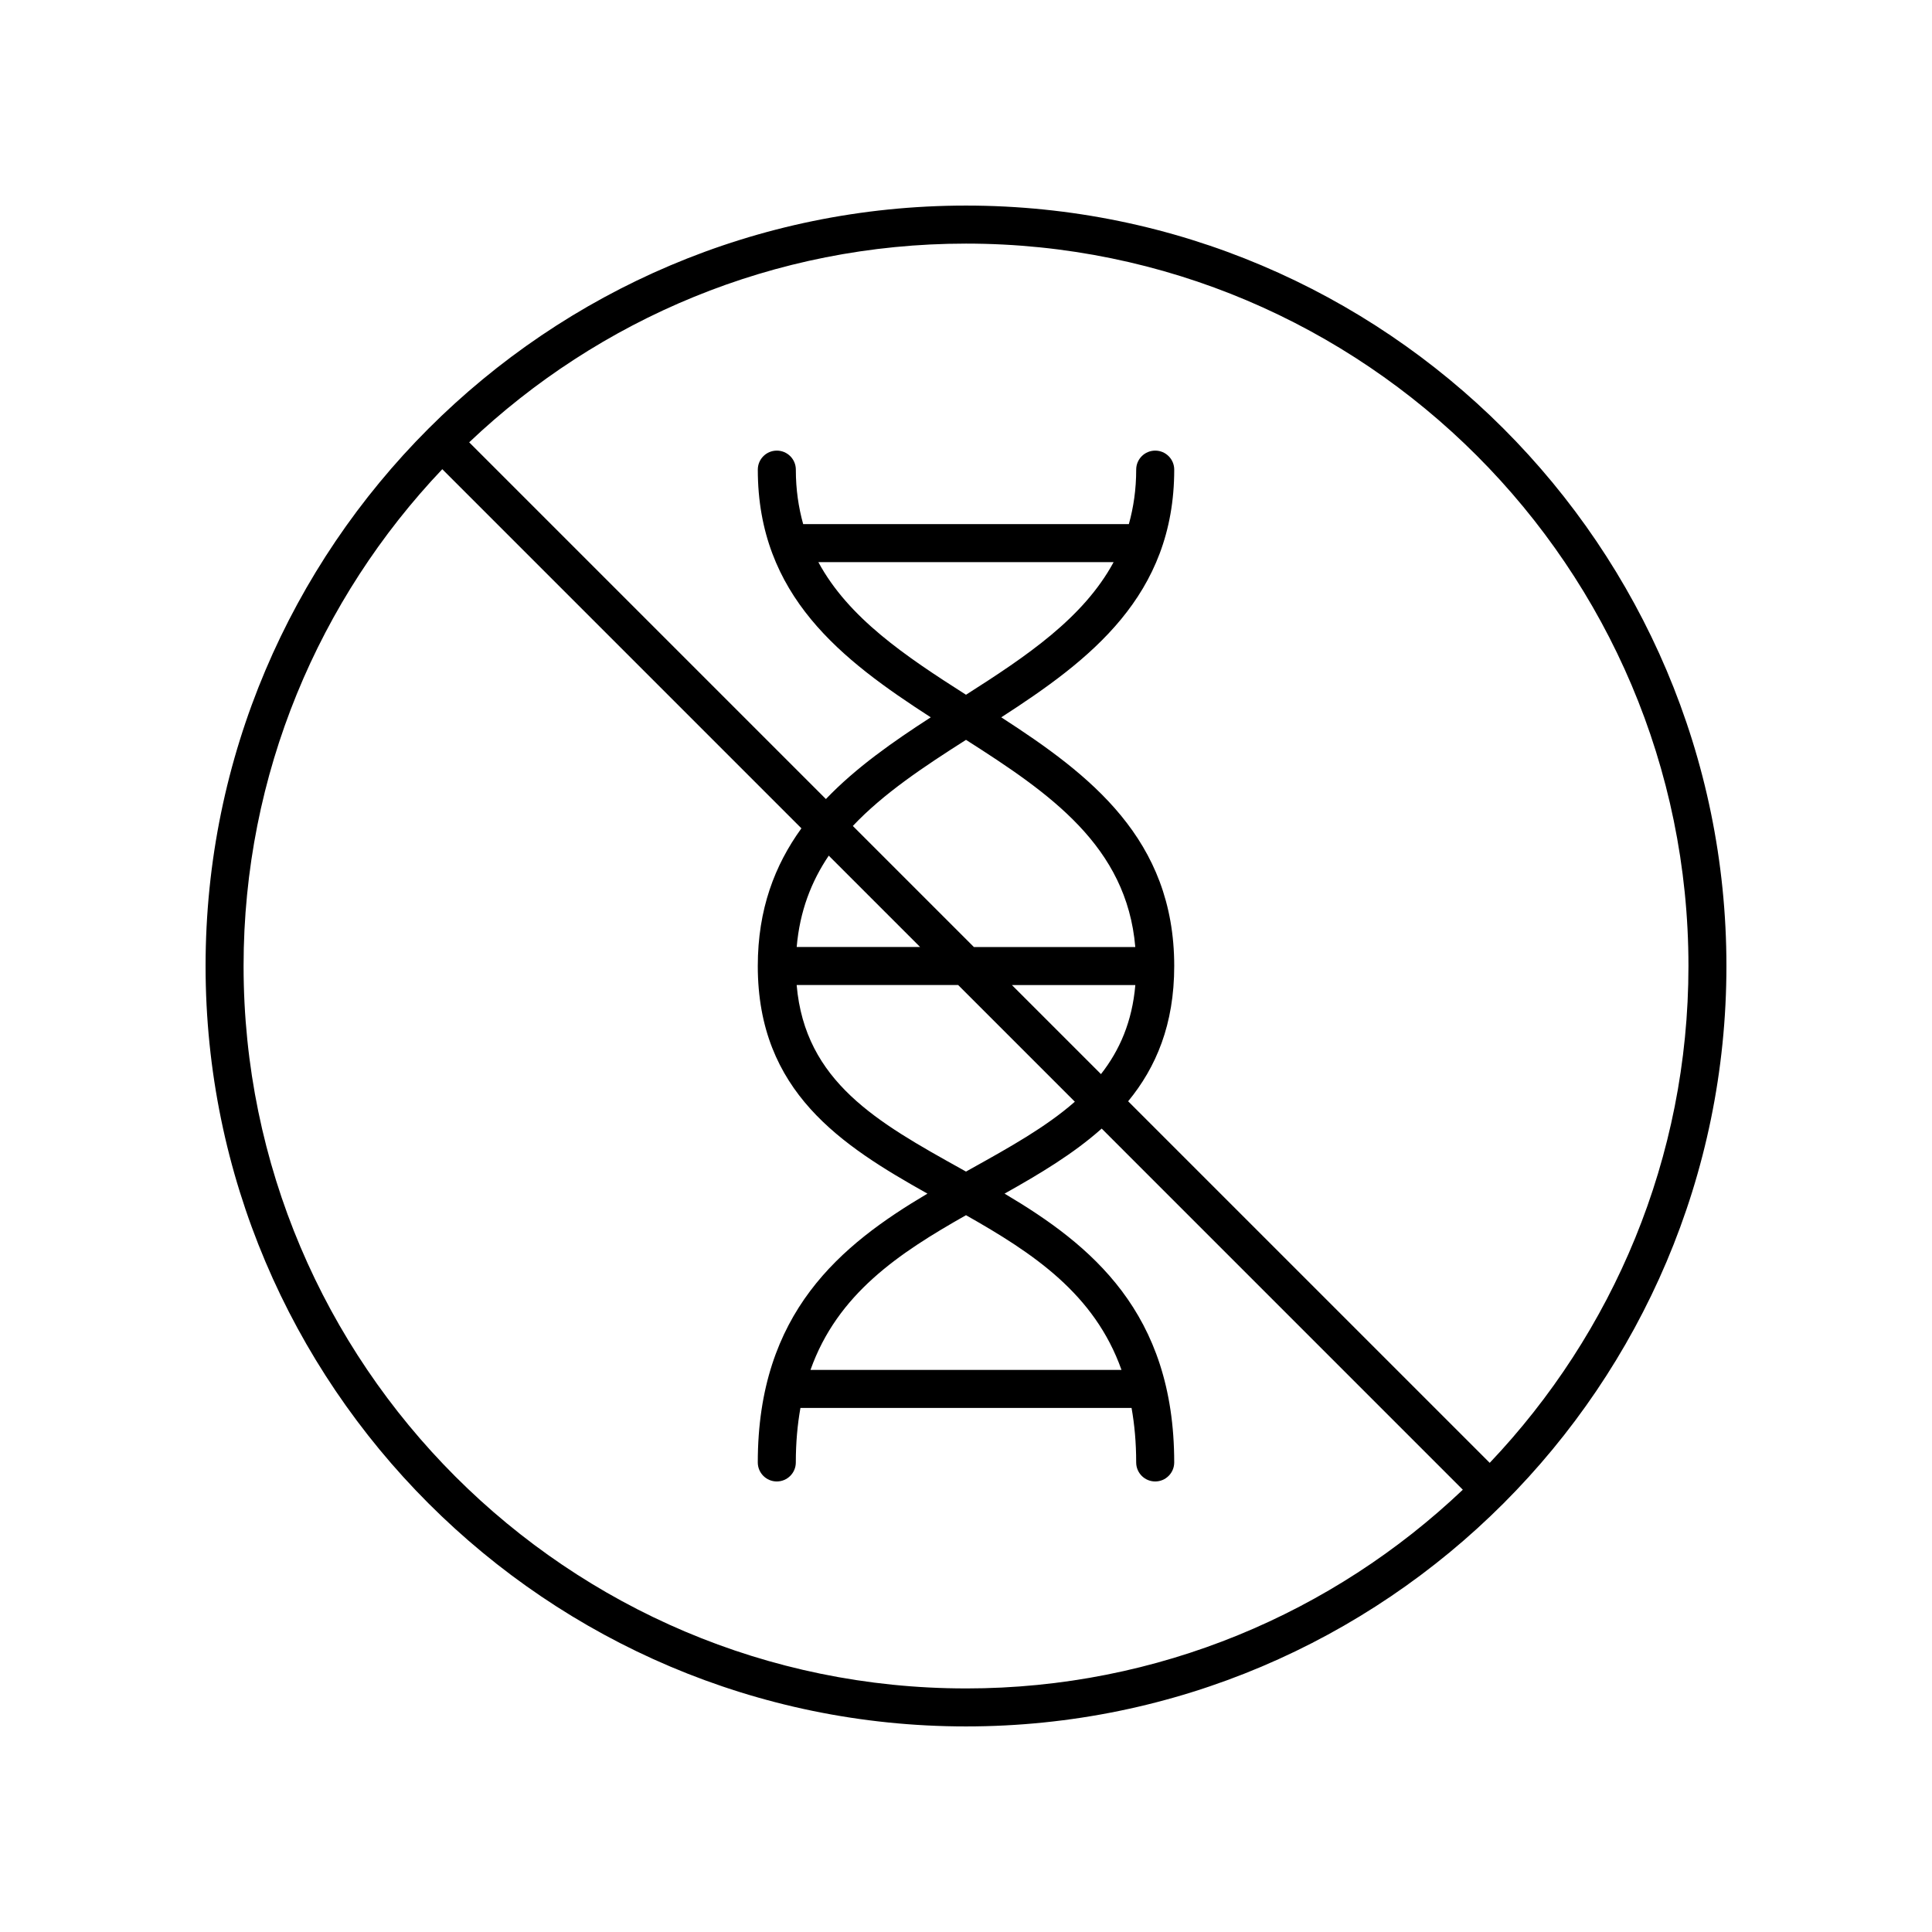 <?xml version="1.0" encoding="UTF-8"?>
<!-- Uploaded to: ICON Repo, www.svgrepo.com, Generator: ICON Repo Mixer Tools -->
<svg fill="#000000" width="800px" height="800px" version="1.1" viewBox="144 144 512 512" xmlns="http://www.w3.org/2000/svg">
 <path d="m400 198.48c-111.12 0-201.52 90.402-201.52 201.52s90.402 201.52 201.52 201.52 201.52-90.402 201.52-201.52-90.402-201.52-201.52-201.52zm0 392.97c-105.56 0-191.45-85.883-191.45-191.45 0-50.973 20.062-97.32 52.66-131.66l95.172 95.176c-7.051 9.738-11.562 21.441-11.562 36.496 0 33.305 22.199 47.539 44.961 60.312-22.941 13.582-44.961 31.496-44.961 71.238 0 2.781 2.254 5.039 5.039 5.039 2.781 0 5.039-2.254 5.039-5.039 0-5.25 0.438-10.031 1.223-14.441h87.754c0.785 4.414 1.223 9.195 1.223 14.441 0 2.781 2.258 5.039 5.039 5.039s5.039-2.254 5.039-5.039c0-39.742-22.02-57.656-44.961-71.238 9.141-5.129 18.184-10.496 25.742-17.238l95.703 95.707c-34.34 32.598-80.688 52.66-131.66 52.66zm44.863-196.48h-42.773l-32.082-32.082c8.172-8.648 18.848-15.719 29.992-22.82 22.203 14.156 42.586 28.16 44.863 54.902zm-83.992-102h78.25c-8.012 14.832-23.102 24.938-39.121 35.145-16.02-10.207-31.113-20.312-39.129-35.145zm39.129 161.51c-0.41-0.23-0.824-0.461-1.234-0.691-22.141-12.324-41.43-23.074-43.645-48.75h42.797l30.926 30.926c-7.633 6.707-17.316 12.094-27.609 17.824-0.41 0.23-0.824 0.465-1.234 0.691zm41.207 52.555h-82.418c7.164-20.168 23.398-30.914 41.211-40.996 17.812 10.082 34.043 20.828 41.207 40.996zm-29.043-101.99h32.711c-0.84 9.715-4.148 17.273-9.105 23.605zm-24.324-10.078h-32.707c0.809-9.473 3.867-17.363 8.496-24.211zm150.95 136.7-95.82-95.816c7.414-9.008 12.211-20.363 12.211-35.84 0-33.613-22.289-50.691-45.836-65.914 23.523-15.191 45.836-32.195 45.836-65.641 0-2.781-2.254-5.039-5.039-5.039-2.781 0-5.039 2.254-5.039 5.039 0 5.266-0.715 10.031-1.945 14.441h-86.309c-1.23-4.41-1.945-9.176-1.945-14.441 0-2.781-2.258-5.039-5.039-5.039s-5.039 2.254-5.039 5.039c0 33.445 22.312 50.445 45.836 65.641-10.047 6.492-19.832 13.348-27.789 21.656l-94.535-94.535c34.344-32.598 80.691-52.66 131.67-52.66 105.56 0 191.45 85.883 191.45 191.45-0.004 50.973-20.066 97.32-52.664 131.66z"/>
</svg>